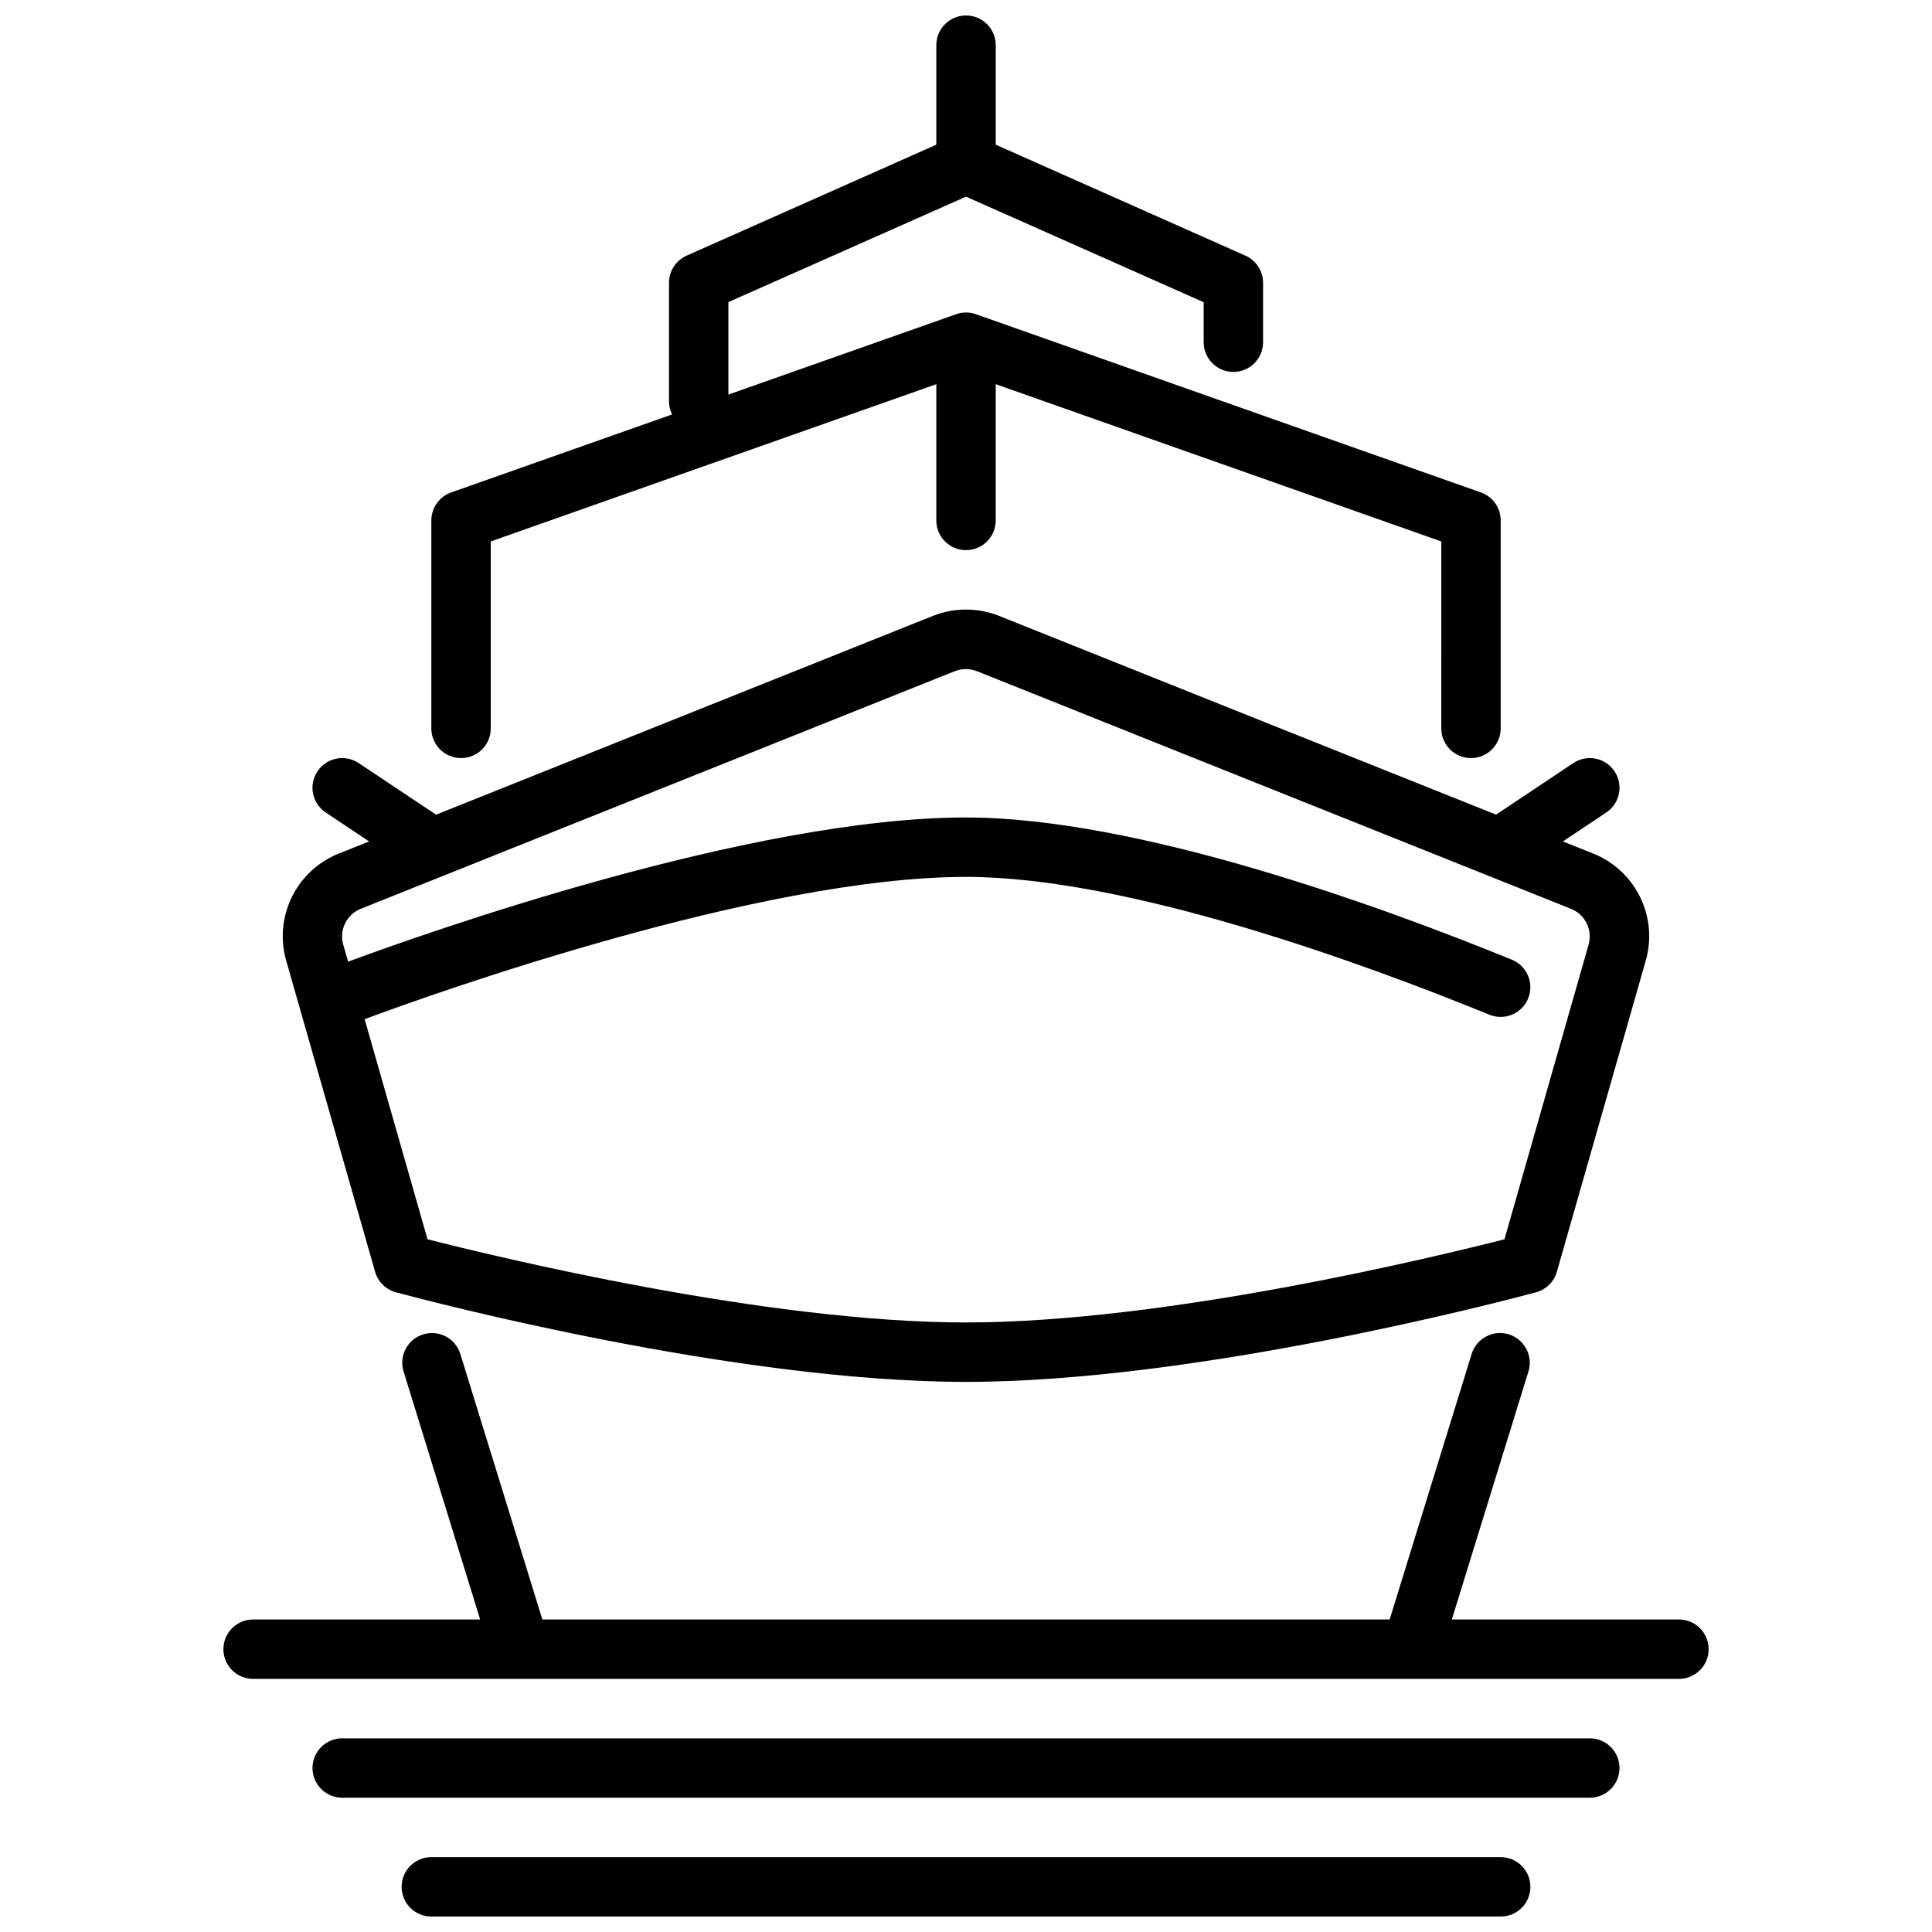 <?xml version="1.0" encoding="UTF-8"?>
<!-- Uploaded to: ICON Repo, www.iconrepo.com, Generator: ICON Repo Mixer Tools -->
<svg width="800px" height="800px" version="1.1" viewBox="144 144 512 512" xmlns="http://www.w3.org/2000/svg">
 <defs>
  <clipPath id="b">
   <path d="m258 148.09h284v196.91h-284z"/>
  </clipPath>
  <clipPath id="a">
   <path d="m250 636h300v15.902h-300z"/>
  </clipPath>
 </defs>
 <g clip-path="url(#b)">
  <path d="m536.45 274.5-133.82-47.23v-0.004c-1.695-0.605-3.551-0.605-5.242 0l-60.355 21.301v-24.512l62.977-27.938 62.977 27.977v10.598c0 4.348 3.523 7.871 7.871 7.871s7.871-3.523 7.871-7.871v-15.746c0-3.109-1.832-5.93-4.676-7.195l-66.172-29.41v-26.371c0-4.348-3.523-7.871-7.871-7.871s-7.875 3.523-7.875 7.871v26.371l-66.172 29.41c-2.844 1.266-4.676 4.086-4.676 7.195v31.488c0.02 1.18 0.305 2.34 0.836 3.394l-58.559 20.672h-0.004c-3.144 1.109-5.25 4.086-5.25 7.422v55.105c0 4.348 3.527 7.871 7.875 7.871 4.348 0 7.871-3.523 7.871-7.871v-49.539l118.08-41.676-0.004 36.109c0 4.348 3.527 7.871 7.875 7.871s7.871-3.523 7.871-7.871v-36.109l118.08 41.676-0.004 49.539c0 4.348 3.527 7.871 7.875 7.871 4.348 0 7.871-3.523 7.871-7.871v-55.105c0-3.336-2.106-6.312-5.25-7.422z"/>
 </g>
 <path d="m565.31 604.67h-330.62c-4.348 0-7.875 3.523-7.875 7.871 0 4.348 3.527 7.871 7.875 7.871h330.62c4.348 0 7.871-3.523 7.871-7.871 0-4.348-3.523-7.871-7.871-7.871z"/>
 <path d="m588.93 573.18h-60.18l20.301-65.715c1.281-4.156-1.047-8.566-5.203-9.848-4.156-1.285-8.566 1.047-9.848 5.203l-21.727 70.359h-224.54l-21.734-70.359c-1.281-4.156-5.688-6.484-9.844-5.199-4.152 1.281-6.481 5.688-5.199 9.844l20.293 65.715h-60.172c-4.348 0-7.871 3.523-7.871 7.871 0 4.348 3.523 7.871 7.871 7.871h377.86c4.348 0 7.875-3.523 7.875-7.871 0-4.348-3.527-7.871-7.875-7.871z"/>
 <g clip-path="url(#a)">
  <path d="m541.7 636.16h-283.39c-4.348 0-7.871 3.523-7.871 7.871s3.523 7.871 7.871 7.871h283.39c4.348 0 7.871-3.523 7.871-7.871s-3.523-7.871-7.871-7.871z"/>
 </g>
 <path d="m566.21 370.2-8.031-3.211 11.5-7.668h0.004c3.617-2.414 4.594-7.301 2.18-10.918-2.41-3.617-7.301-4.594-10.918-2.18l-20.469 13.664-131.72-52.672c-5.629-2.234-11.898-2.234-17.523 0l-131.67 52.68-20.508-13.672c-1.738-1.16-3.863-1.582-5.91-1.172-2.047 0.406-3.848 1.613-5.008 3.352-2.414 3.617-1.438 8.504 2.18 10.918l11.508 7.676-8.047 3.211h0.004c-5.434 2.164-9.867 6.269-12.441 11.52-2.574 5.25-3.102 11.27-1.484 16.891l23.547 82.414-0.004-0.004c0.758 2.656 2.848 4.719 5.512 5.441 9.062 2.434 90.168 23.742 151.09 23.742s142.03-21.309 151.07-23.742c2.664-0.723 4.754-2.785 5.512-5.441l23.547-82.414-0.004 0.004c1.621-5.621 1.094-11.641-1.48-16.891-2.57-5.254-7.004-9.363-12.438-11.527zm-1.203 24.098-22.309 78.129c-18.32 4.652-89.727 22.039-142.7 22.039-52.973 0-124.38-17.391-142.7-22.043l-16.664-58.332c17.441-6.5 104.56-37.703 159.36-37.703 42.832 0 105.3 22.883 138.72 36.527h-0.004c4.027 1.641 8.621-0.289 10.266-4.316 1.645-4.023-0.289-8.621-4.312-10.266-34.465-14.074-99.148-37.691-144.67-37.691-56.992 0-143.15 30.598-163.74 38.211l-1.301-4.559v0.004c-1.094-3.875 0.91-7.949 4.644-9.449l157.44-62.977c1.883-0.738 3.973-0.738 5.856 0l157.44 62.977c3.742 1.492 5.754 5.57 4.66 9.449z"/>
</svg>